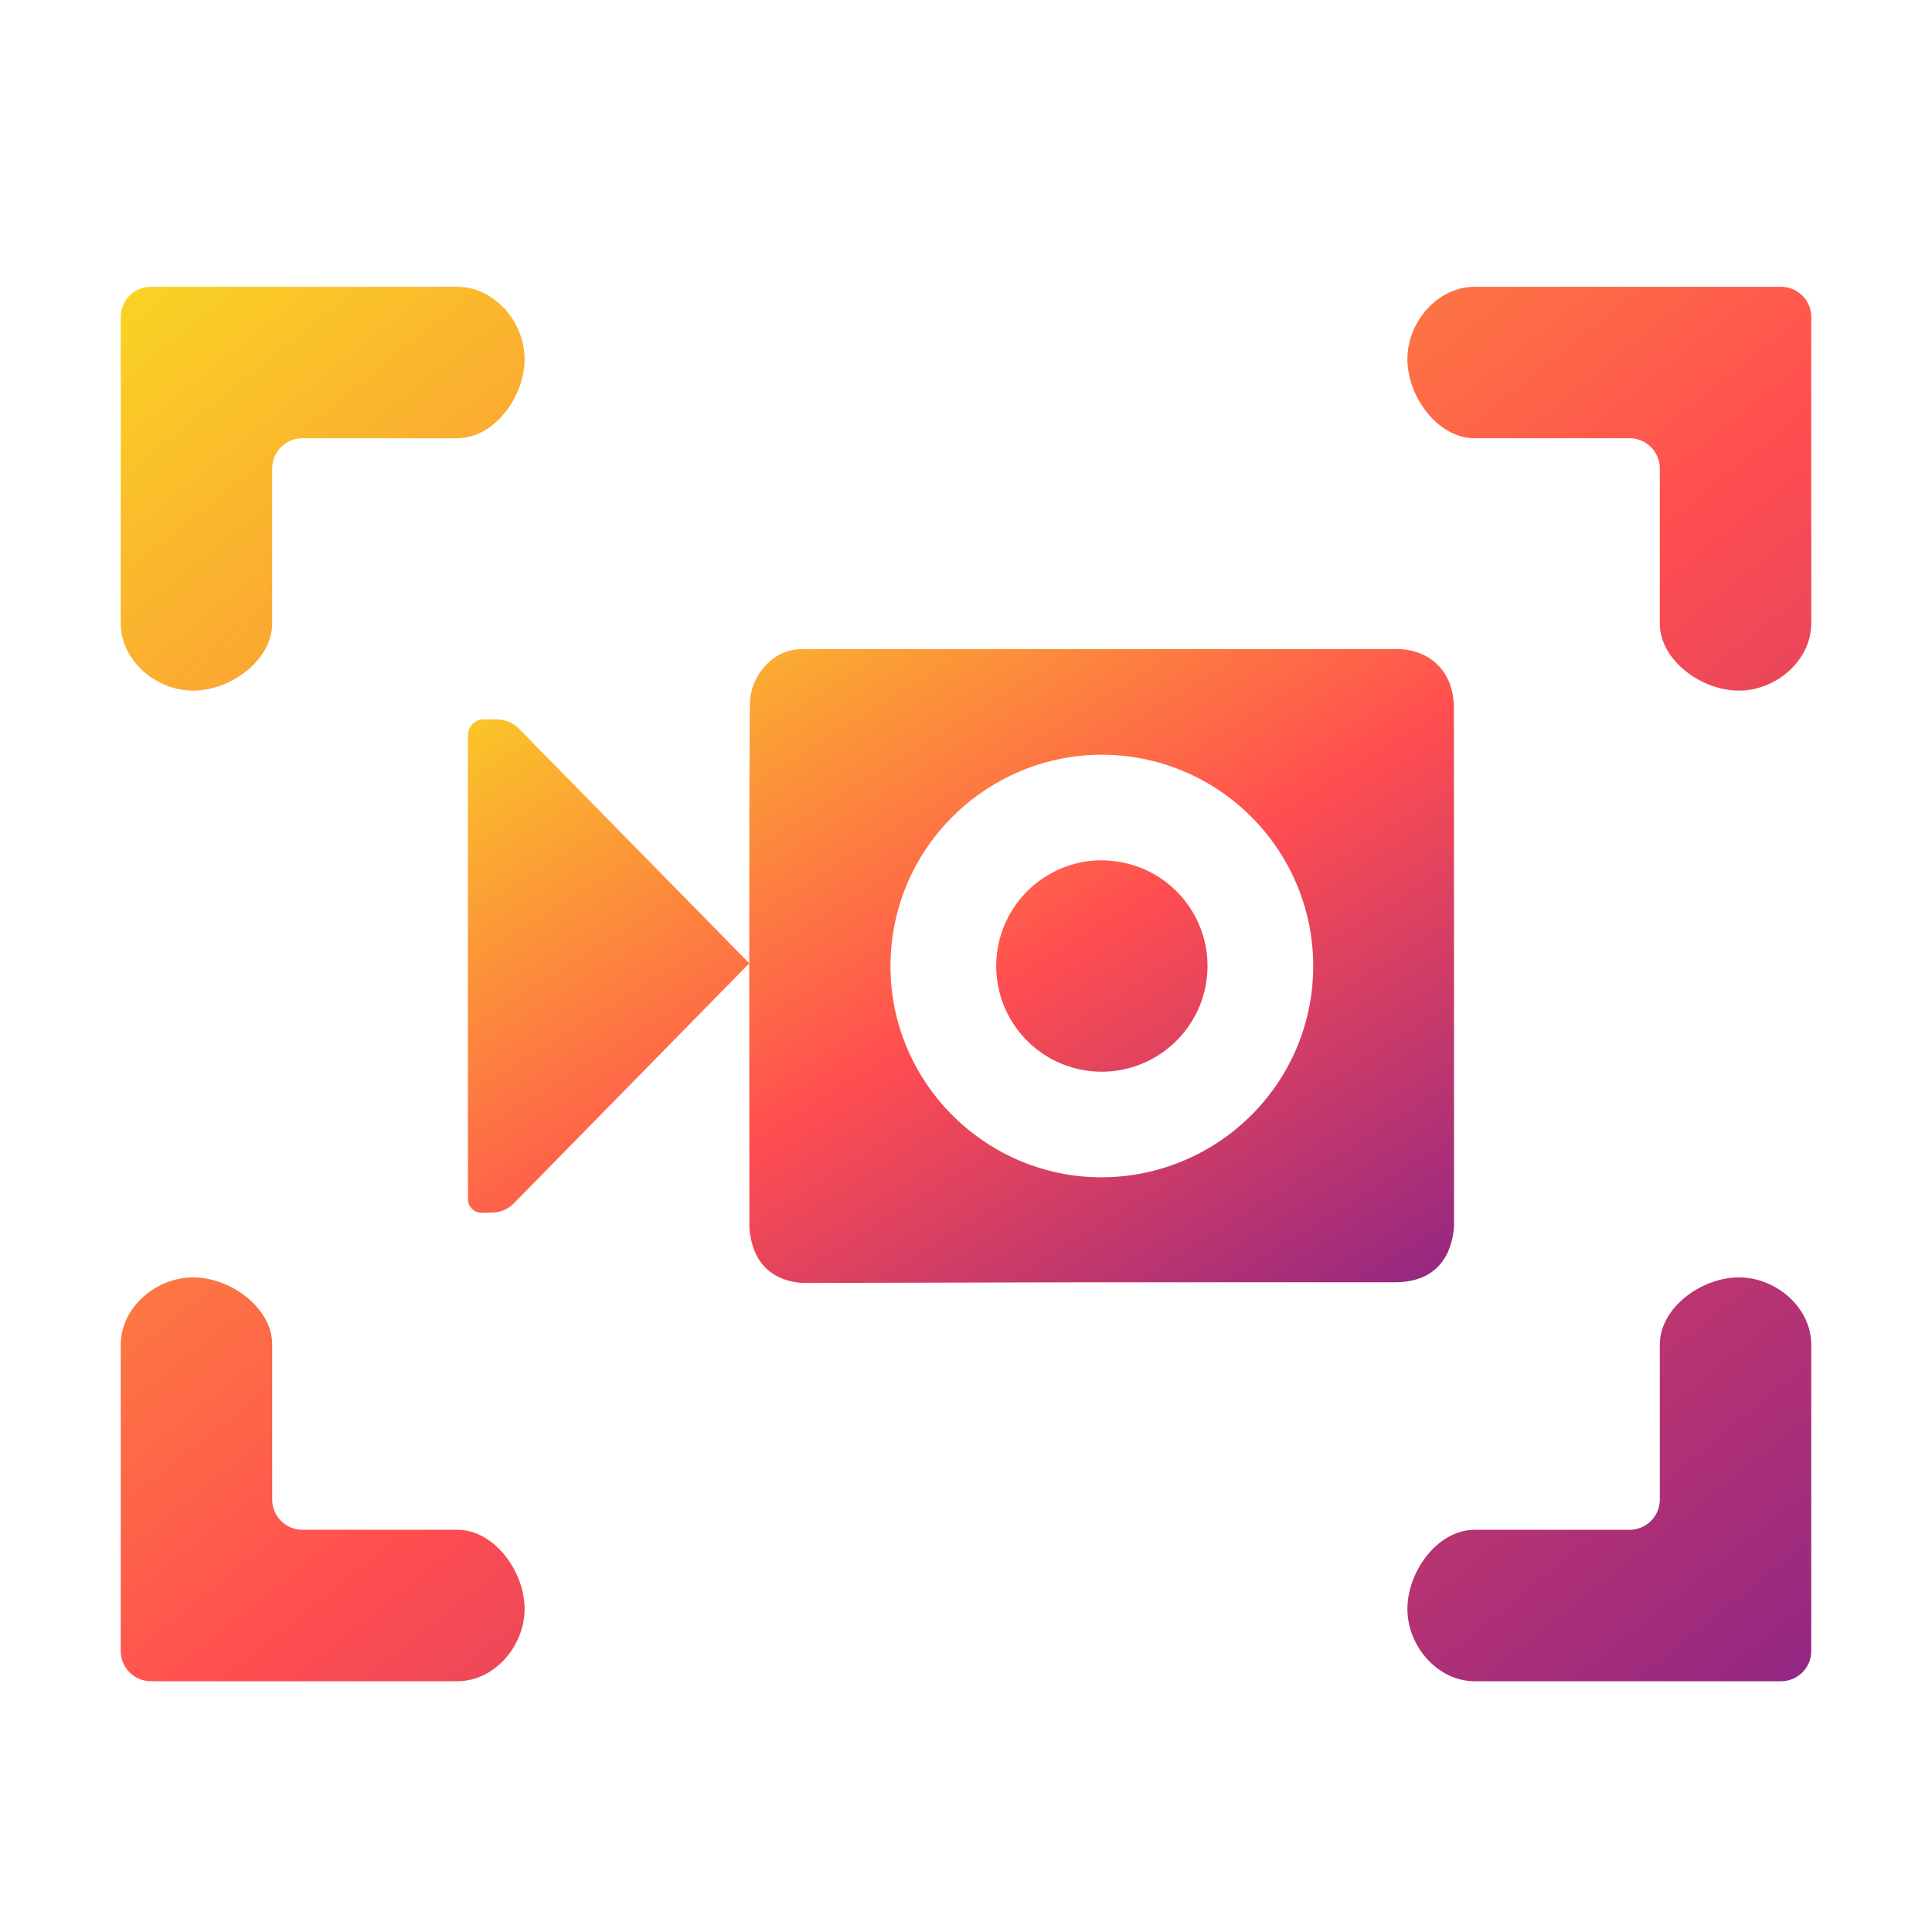 <svg width="128" height="128" viewBox="0 0 128 128" fill="none" xmlns="http://www.w3.org/2000/svg">
<path d="M92.523 43L72.152 43.009H53.085C51.201 43.009 49.742 44.771 49.694 46.5C49.694 46.5 49.639 45.126 49.639 63.818L34.368 48.266C33.997 47.888 33.492 47.673 32.962 47.667L32.066 47.658V47.658C31.477 47.658 31 48.135 31 48.724V79.44C31 79.944 31.408 80.352 31.912 80.352V80.352L32.649 80.334C33.17 80.322 33.665 80.107 34.03 79.736L49.639 63.827V63.882L49.649 81.4C49.896 83.982 51.438 84.86 53.13 85L72.18 84.954H92.396C95.293 84.954 96.182 83.06 96.333 81.299V63.881L96.324 46.901C96.325 44.453 94.69 43.004 92.523 43ZM72.963 50C73.524 50 74.09 50.035 74.65 50.1C82.319 51.031 87.799 57.968 86.909 65.622L86.881 65.868C85.847 73.501 78.819 78.87 71.15 77.882C63.846 76.886 58.546 70.437 59.027 63.098C59.501 55.766 65.588 50.043 72.963 50ZM72.772 57C69.389 57.105 66.491 59.666 66.055 63.134C65.58 66.954 68.268 70.443 72.088 70.945C75.909 71.441 79.421 68.752 79.936 64.939L79.954 64.811C80.402 60.984 77.666 57.516 73.838 57.055C73.48 57.011 73.122 56.989 72.772 57Z" fill="url(#paint0_linear_719_80)"/>
<path d="M10 19C8.895 19 8 19.895 8 21V41.301C8.002 43.761 10.329 45.754 12.788 45.756C15.253 45.761 18.031 43.766 18.034 41.301V31.034C18.034 29.929 18.929 29.034 20.034 29.034H30.301C32.766 29.031 34.761 26.253 34.756 23.788C34.754 21.329 32.761 19.002 30.301 19H10ZM97.699 19C95.24 19.002 93.246 21.329 93.244 23.788C93.239 26.253 95.234 29.031 97.699 29.034H107.966C109.071 29.034 109.966 29.929 109.966 31.034V41.301C109.969 43.766 112.747 45.761 115.212 45.756C117.671 45.754 119.998 43.761 120 41.301V21C120 19.895 119.105 19 118 19H97.699ZM12.788 84.63C10.329 84.632 8.002 86.625 8 89.085V109.386C8 110.491 8.895 111.386 10 111.386H30.301C32.761 111.384 34.754 109.057 34.756 106.598C34.761 104.133 32.766 101.355 30.301 101.352H20.034C18.929 101.352 18.034 100.457 18.034 99.353V89.085C18.031 86.62 15.253 84.625 12.788 84.63ZM115.212 84.63C112.747 84.625 109.969 86.62 109.966 89.085V99.353C109.966 100.457 109.071 101.352 107.966 101.352H97.699C95.234 101.355 93.239 104.133 93.244 106.598C93.246 109.057 95.24 111.384 97.699 111.386H118C119.105 111.386 120 110.491 120 109.386V89.085C119.998 86.625 117.671 84.632 115.212 84.63Z" fill="url(#paint1_linear_719_80)"/>
<defs>
<linearGradient id="paint0_linear_719_80" x1="30.056" y1="43.413" x2="68.96" y2="105.782" gradientUnits="userSpaceOnUse">
<stop stop-color="#F9D423"/>
<stop offset="0.516" stop-color="#FF4E50"/>
<stop offset="0.991" stop-color="#8A2387"/>
</linearGradient>
<linearGradient id="paint1_linear_719_80" x1="6.381" y1="19.909" x2="99.352" y2="136.067" gradientUnits="userSpaceOnUse">
<stop stop-color="#F9D423"/>
<stop offset="0.516" stop-color="#FF4E50"/>
<stop offset="0.991" stop-color="#8A2387"/>
</linearGradient>
</defs>
</svg>

